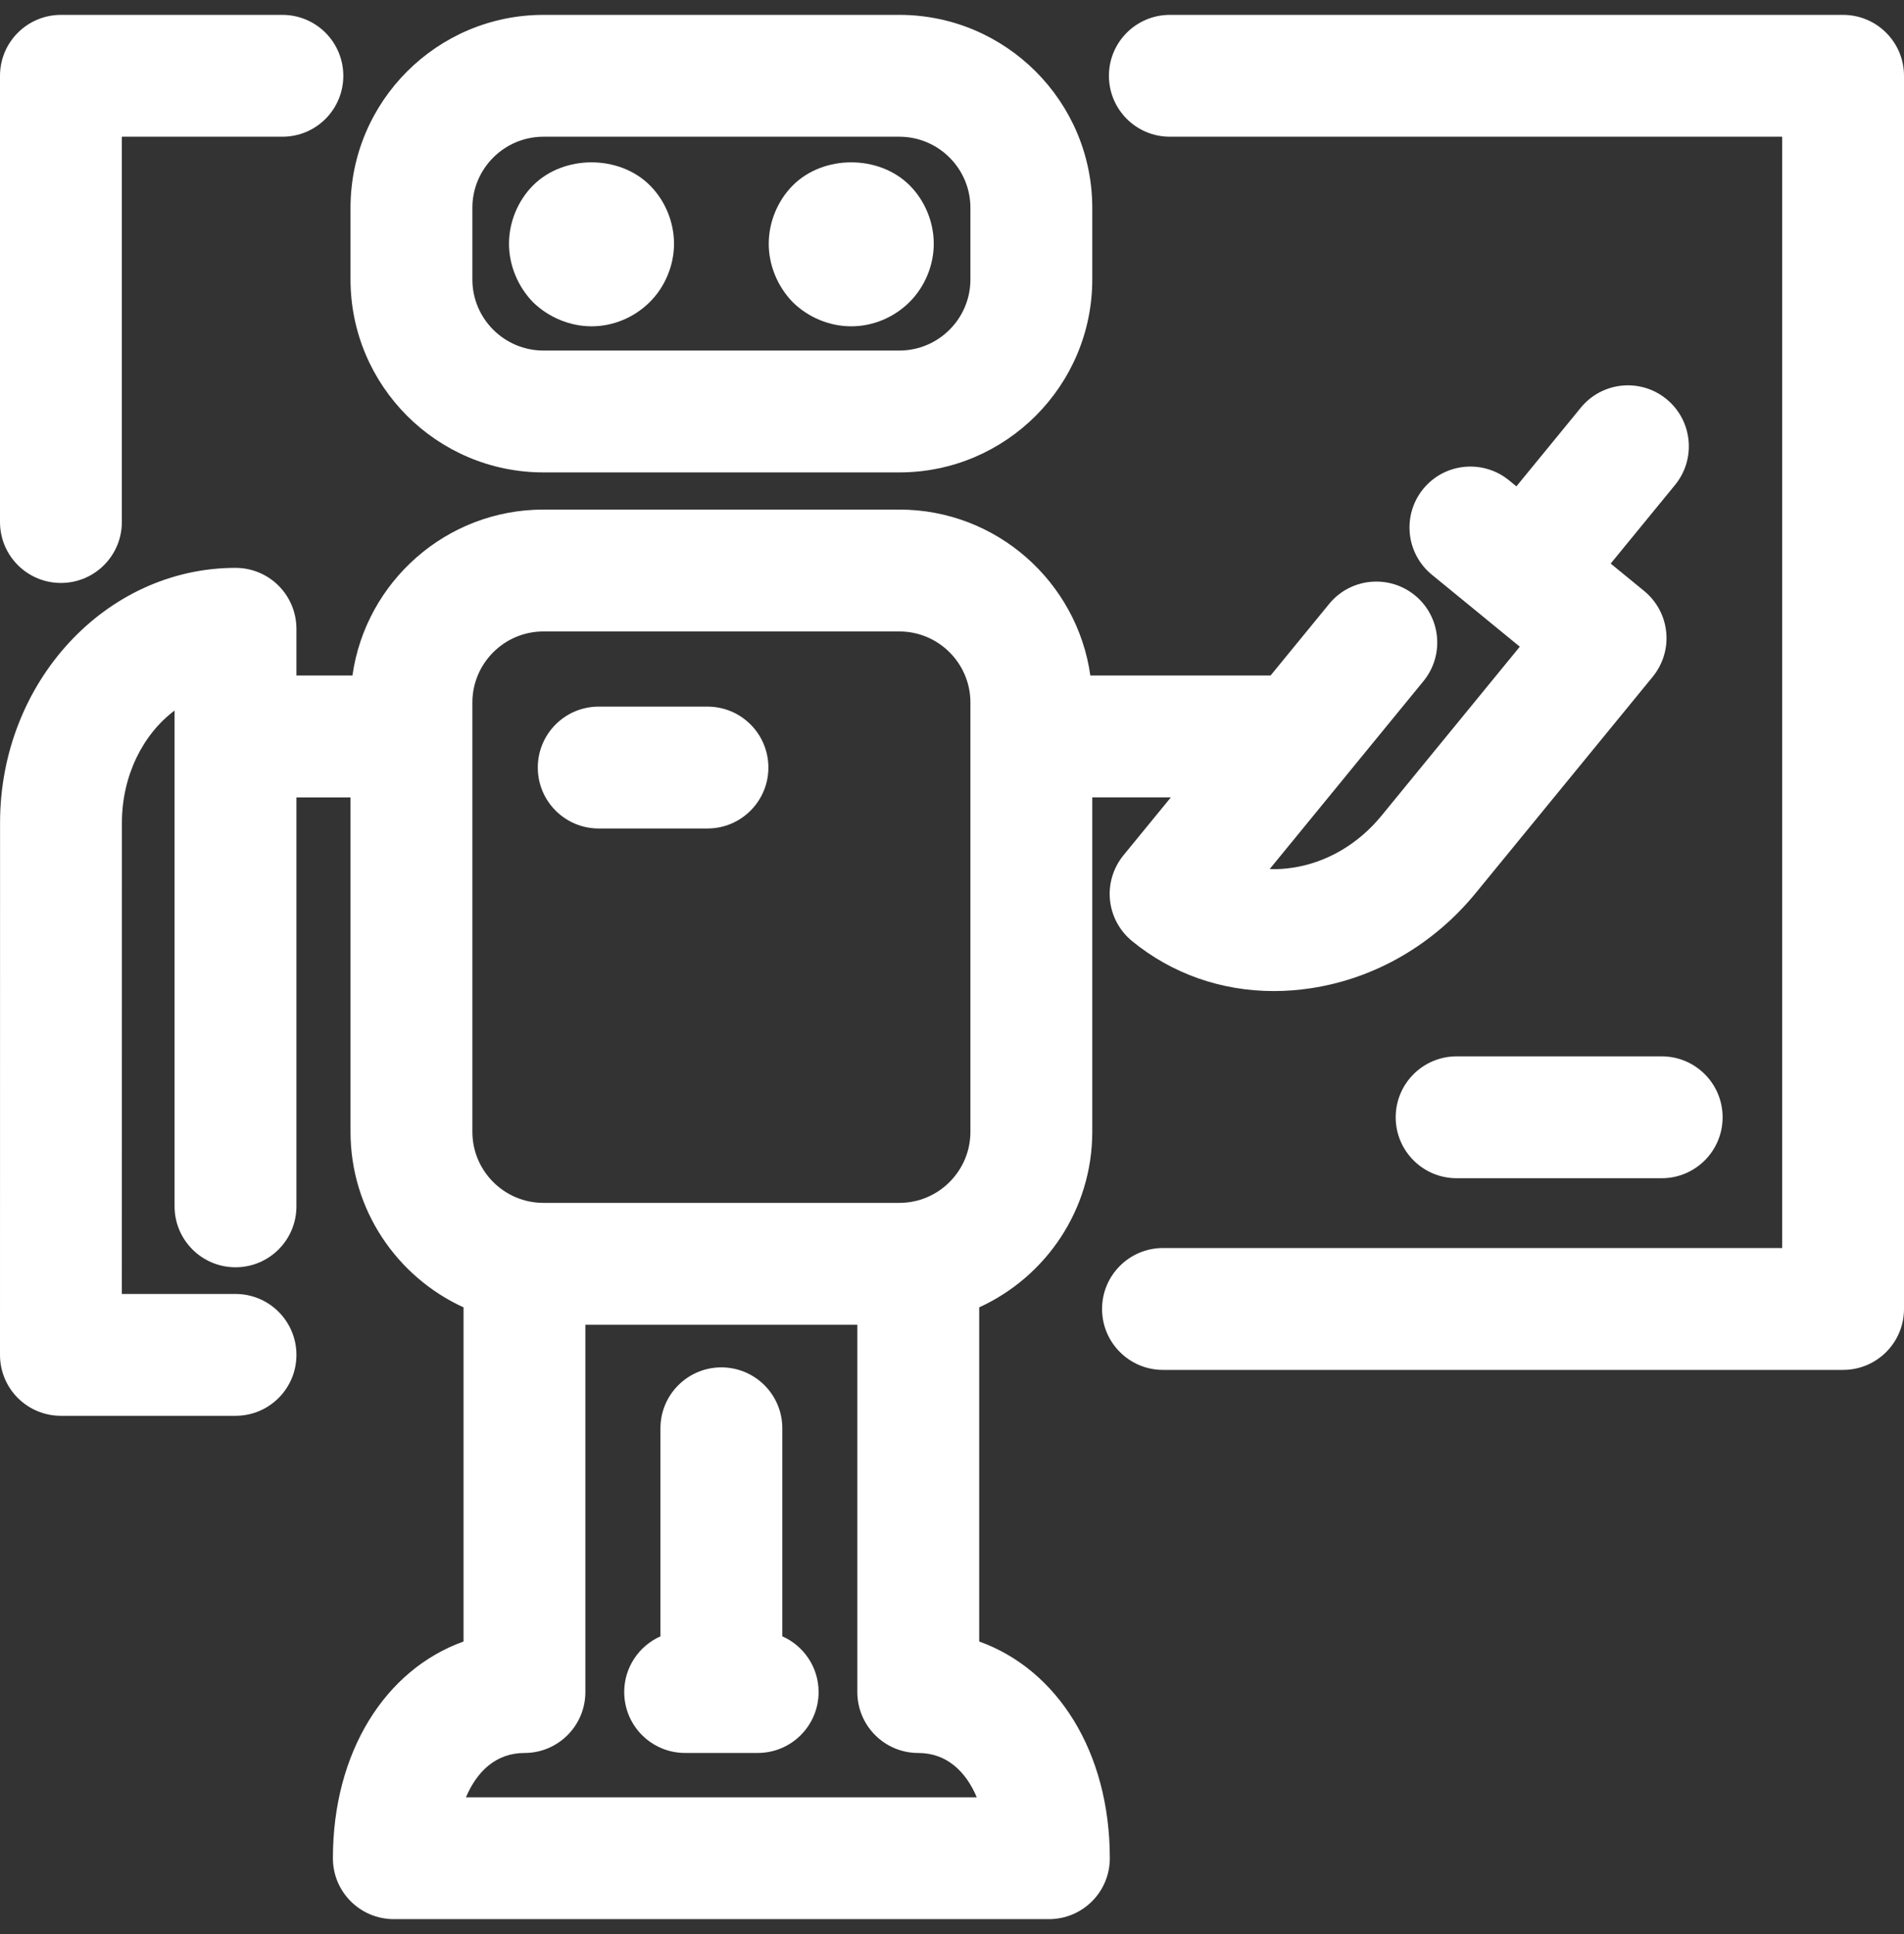<svg xmlns="http://www.w3.org/2000/svg" width="64" height="65" viewBox="0 0 64 65" fill="none"><rect x="0" y="0" width="64" height="65" fill="#333333" stroke="none"/><g clip-path="url(#clip0_105_14661)"><path d="M18.267 15.877H30.23C33.805 15.877 36.715 12.968 36.715 9.393V6.986C36.715 3.409 33.805 0.5 30.23 0.5H18.267C14.692 0.5 11.782 3.409 11.782 6.985V9.392C11.782 12.968 14.691 15.877 18.267 15.877ZM15.878 6.985C15.878 5.668 16.95 4.595 18.267 4.595H30.23C31.547 4.595 32.619 5.667 32.619 6.985V9.392C32.619 10.709 31.547 11.781 30.23 11.781H18.267C16.95 11.781 15.878 10.71 15.878 9.392V6.985Z" fill="white"></path><path d="M20.125 27.844H23.78C24.911 27.844 25.828 26.927 25.828 25.796C25.828 24.664 24.911 23.748 23.78 23.748H20.125C18.994 23.748 18.077 24.664 18.077 25.796C18.077 26.927 18.993 27.844 20.125 27.844Z" fill="white"></path><path d="M19.883 10.967C20.615 10.967 21.325 10.668 21.846 10.147C22.357 9.636 22.656 8.915 22.656 8.194C22.656 7.461 22.357 6.741 21.846 6.23C20.814 5.198 18.951 5.198 17.919 6.23C17.409 6.741 17.109 7.462 17.109 8.194C17.109 8.916 17.409 9.636 17.919 10.159C18.441 10.668 19.162 10.967 19.883 10.967Z" fill="white"></path><path d="M28.613 10.967C29.345 10.967 30.055 10.668 30.577 10.147C31.087 9.636 31.387 8.915 31.387 8.194C31.387 7.461 31.087 6.741 30.577 6.23C29.545 5.198 27.681 5.198 26.65 6.23C26.14 6.741 25.84 7.462 25.84 8.194C25.84 8.916 26.139 9.636 26.65 10.159C27.171 10.668 27.881 10.967 28.613 10.967Z" fill="white"></path><path d="M32.914 55.168V43.938C35.154 42.915 36.715 40.656 36.715 38.037V26.798H39.357L37.763 28.745C37.42 29.166 37.256 29.706 37.31 30.246C37.365 30.787 37.631 31.282 38.051 31.627C39.398 32.73 41.057 33.308 42.819 33.308C43.234 33.308 43.656 33.276 44.081 33.21C46.224 32.882 48.186 31.746 49.605 30.012L55.554 22.744C55.897 22.323 56.062 21.783 56.007 21.243C55.953 20.703 55.687 20.207 55.266 19.862L54.141 18.941L56.306 16.296C57.02 15.421 56.892 14.131 56.017 13.414C55.141 12.696 53.849 12.827 53.135 13.703L50.971 16.346L50.723 16.143C49.849 15.43 48.557 15.554 47.84 16.431C47.126 17.307 47.253 18.597 48.129 19.314L49.95 20.804C49.954 20.807 49.957 20.811 49.961 20.814C49.966 20.818 49.971 20.821 49.975 20.825L51.086 21.734L46.434 27.418C45.656 28.367 44.601 28.987 43.459 29.161C43.195 29.202 42.933 29.219 42.679 29.207L45.258 26.056C45.26 26.054 45.261 26.052 45.263 26.049L47.849 22.89C48.563 22.015 48.436 20.725 47.56 20.008C46.685 19.295 45.395 19.42 44.678 20.296L42.709 22.702H36.65C36.206 19.555 33.496 17.126 30.229 17.126H18.267C15.001 17.126 12.291 19.555 11.847 22.702H9.964V21.133C9.964 20.589 9.748 20.069 9.364 19.684C8.98 19.3 8.46 19.085 7.916 19.085C3.552 19.086 0.002 22.93 0.002 27.652L0 45.536C0 46.079 0.215 46.6 0.599 46.984C0.984 47.368 1.504 47.583 2.048 47.583H7.916C9.048 47.583 9.964 46.668 9.964 45.536C9.964 44.405 9.048 43.488 7.916 43.488H4.096L4.098 27.652C4.098 26.07 4.806 24.675 5.868 23.88V40.543C5.868 41.674 6.786 42.591 7.916 42.591C9.047 42.591 9.964 41.675 9.964 40.543V26.799H11.782V38.037C11.782 40.656 13.342 42.914 15.581 43.938V55.168C12.947 56.112 11.19 58.888 11.19 62.452C11.19 63.583 12.106 64.499 13.238 64.499H35.258C36.39 64.499 37.306 63.583 37.305 62.452C37.305 58.888 35.548 56.113 32.914 55.168ZM15.878 23.611C15.878 22.295 16.95 21.222 18.267 21.222H30.23C31.547 21.222 32.619 22.294 32.619 23.611V38.037C32.619 39.354 31.547 40.427 30.23 40.427H18.267C16.95 40.427 15.878 39.355 15.878 38.037V23.611ZM15.662 60.406C16.029 59.535 16.672 58.915 17.628 58.915C18.759 58.915 19.676 57.999 19.676 56.867V44.523H28.818V56.867C28.818 57.999 29.735 58.915 30.866 58.915C31.823 58.915 32.466 59.535 32.833 60.406H15.662V60.406Z" fill="white"></path><path d="M26.296 54.994V48.002C26.296 46.871 25.378 45.955 24.248 45.955C23.117 45.955 22.2 46.871 22.2 48.002V54.995C21.483 55.313 20.982 56.031 20.982 56.866C20.982 57.998 21.898 58.914 23.03 58.914H25.468C26.599 58.914 27.516 57.998 27.516 56.866C27.516 56.029 27.014 55.312 26.296 54.994Z" fill="white"></path><path d="M61.951 0.5H39.323C38.192 0.5 37.275 1.416 37.275 2.547C37.275 3.679 38.191 4.595 39.323 4.595H59.904V41.944H39.093C37.962 41.944 37.044 42.861 37.044 43.992C37.044 45.124 37.962 46.04 39.093 46.04H61.952C63.083 46.04 64 45.124 64 43.992V2.548C64 1.417 63.083 0.5 61.951 0.5Z" fill="white"></path><path d="M2.048 19.592C3.179 19.592 4.096 18.676 4.096 17.544V4.595H9.493C10.624 4.595 11.54 3.68 11.54 2.548C11.54 1.417 10.624 0.5 9.493 0.5H2.048C0.917 0.5 0 1.417 0 2.548V17.544C0 18.676 0.917 19.592 2.048 19.592Z" fill="white"></path><path d="M48.963 35.502C47.831 35.502 46.914 36.419 46.914 37.55C46.914 38.682 47.831 39.598 48.963 39.598H55.855C56.986 39.598 57.903 38.682 57.903 37.55C57.903 36.419 56.987 35.502 55.855 35.502H48.963Z" fill="white"></path></g><defs><clipPath id="clip0_105_14661"><rect width="64" height="64" fill="white" transform="translate(0 0.5)"></rect></clipPath></defs></svg>